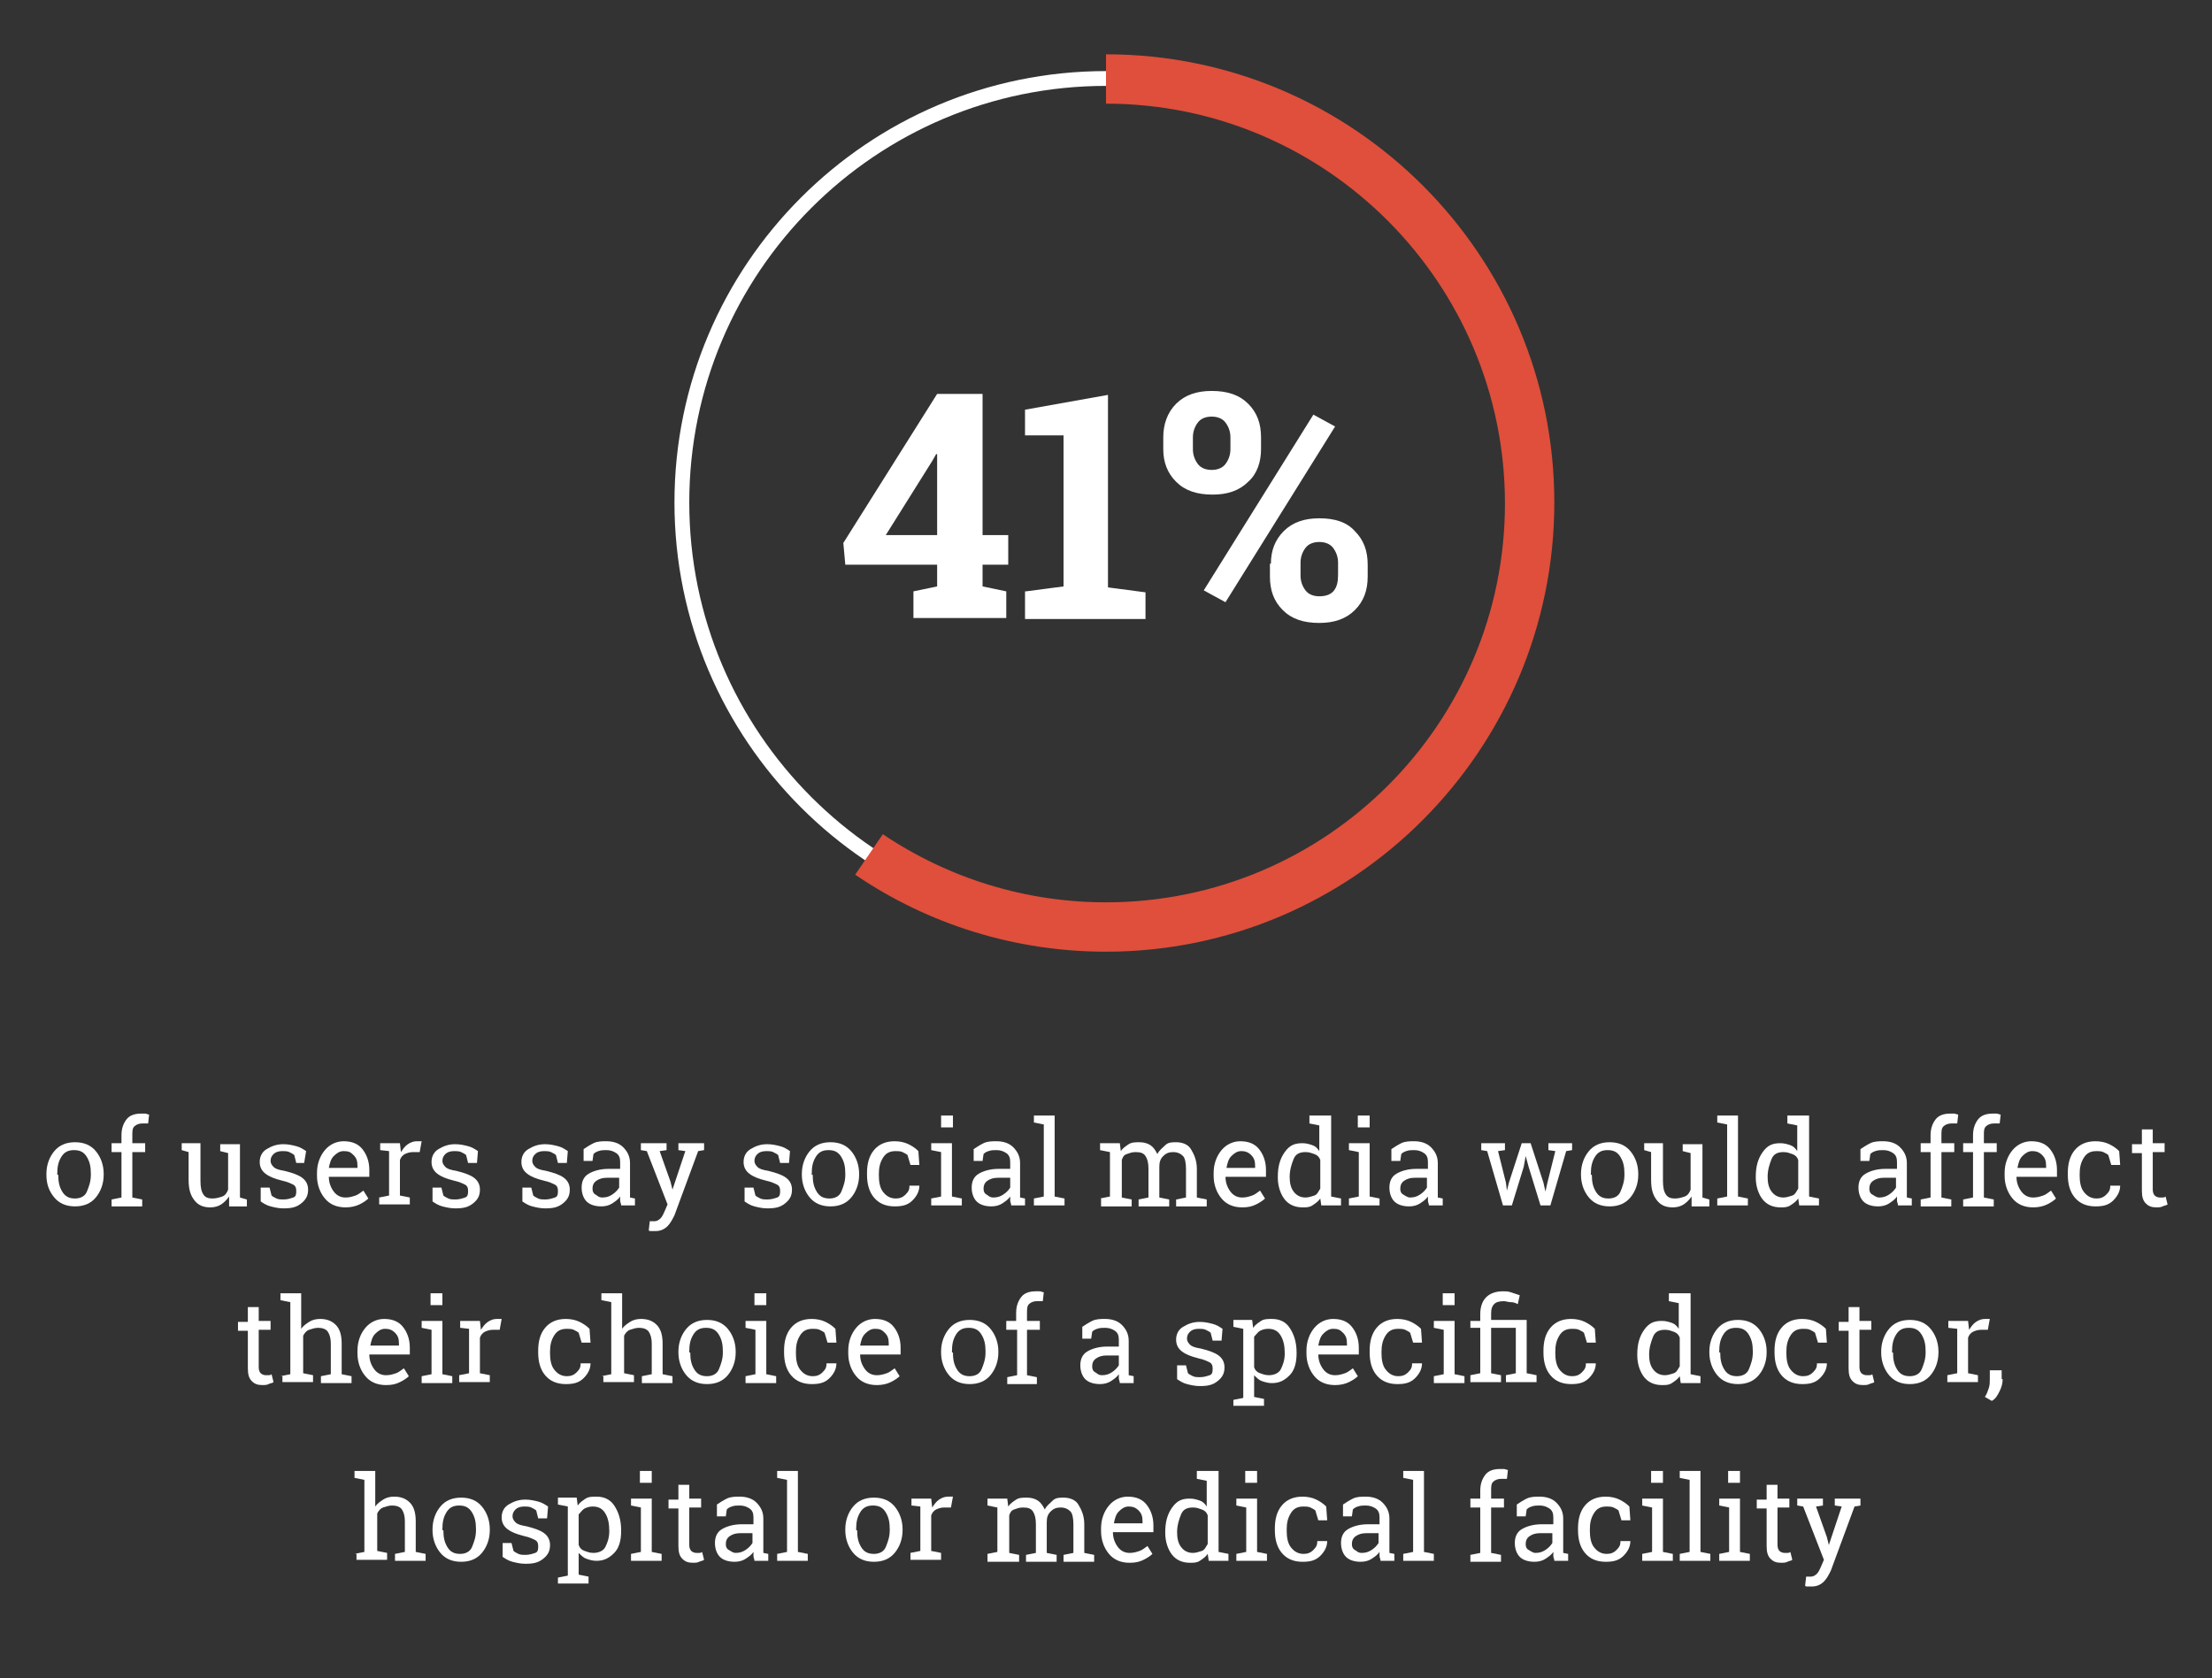 <?xml version="1.0" encoding="utf-8"?>
<!-- Generator: Adobe Illustrator 22.1.0, SVG Export Plug-In . SVG Version: 6.00 Build 0)  -->
<svg version="1.1" xmlns="http://www.w3.org/2000/svg" xmlns:xlink="http://www.w3.org/1999/xlink" x="0px" y="0px"
	 viewBox="0 0 224 170" style="enable-background:new 0 0 224 170;" xml:space="preserve">
<rect x="0" y="0" width="224" height="170" fill="#333333" stroke="none"/>
<style type="text/css">
	.st0{fill:none;stroke:#7163AB;stroke-width:5;stroke-miterlimit:10;}
	.st1{fill:#FFFFFF;}
	.st2{fill:#74C6DB;}
	.st3{fill:#DF4F3B;}
	.st4{fill:#7163AB;}
	.st5{fill:none;stroke:#FFFFFF;stroke-width:1.5;stroke-miterlimit:10;}
	.st6{fill:none;stroke:#74C6DB;stroke-width:5;stroke-miterlimit:10;}
	.st7{fill:none;stroke:#DF4F3B;stroke-width:5;stroke-miterlimit:10;}
</style>
<g id="Layer_1">
	<g>
		<g>
			<g>
				<path class="st1" d="M112,94.6c-24.1,0-43.7-19.6-43.7-43.7S87.9,7.2,112,7.2s43.7,19.6,43.7,43.7S136.1,94.6,112,94.6z
					 M112,8.7c-23.3,0-42.2,18.9-42.2,42.2S88.7,93.1,112,93.1s42.2-18.9,42.2-42.2S135.3,8.7,112,8.7z"/>
			</g>
			<g>
				<g>
					<path class="st1" d="M99.5,54.2h2.6v3h-2.6v2.2l2.4,0.5v2.7h-9.4v-2.7l2.4-0.5v-2.2h-9.3L85.4,55l9.5-15.1h4.6V54.2z
						 M89.7,54.2h5.2V46l-0.1,0l-0.4,0.7L89.7,54.2z"/>
					<path class="st1" d="M103.9,59.9l3.8-0.5V44.1h-3.9v-2.6l8.4-1.5v19.5l3.8,0.5v2.7h-12.2V59.9z"/>
					<path class="st1" d="M117.8,44.3c0-1.3,0.4-2.5,1.3-3.4c0.9-0.9,2.1-1.3,3.6-1.3c1.6,0,2.8,0.4,3.7,1.3c0.9,0.9,1.3,2,1.3,3.4
						v1.2c0,1.3-0.4,2.5-1.3,3.3c-0.9,0.9-2.1,1.3-3.6,1.3c-1.6,0-2.8-0.4-3.7-1.3c-0.9-0.9-1.3-2-1.3-3.3V44.3z M120.8,45.5
						c0,0.6,0.2,1.1,0.5,1.5c0.3,0.4,0.8,0.6,1.4,0.6c0.6,0,1.1-0.2,1.4-0.6c0.3-0.4,0.5-0.9,0.5-1.5v-1.2c0-0.6-0.2-1.1-0.5-1.5
						c-0.3-0.4-0.8-0.6-1.4-0.6c-0.6,0-1.1,0.2-1.4,0.6s-0.5,0.9-0.5,1.5V45.5z M124.1,61l-2.2-1.2L133,42l2.2,1.2L124.1,61z
						 M128.7,57.1c0-1.3,0.4-2.4,1.3-3.3c0.9-0.9,2.1-1.3,3.6-1.3c1.6,0,2.8,0.4,3.6,1.3c0.9,0.9,1.3,2,1.3,3.4v1.2
						c0,1.4-0.4,2.5-1.3,3.4c-0.9,0.9-2.1,1.3-3.6,1.3c-1.6,0-2.8-0.4-3.7-1.3c-0.9-0.9-1.3-2-1.3-3.4V57.1z M131.7,58.3
						c0,0.6,0.2,1.1,0.5,1.5s0.8,0.6,1.4,0.6c0.7,0,1.2-0.2,1.5-0.6c0.3-0.4,0.4-0.9,0.4-1.6v-1.2c0-0.6-0.2-1.1-0.5-1.5
						c-0.3-0.4-0.8-0.6-1.4-0.6c-0.6,0-1.1,0.2-1.4,0.6s-0.5,0.9-0.5,1.5V58.3z"/>
				</g>
				<g>
					<path class="st3" d="M112,96.4c-9.1,0-17.9-2.7-25.4-7.8l2.8-4.1c6.7,4.5,14.5,6.9,22.6,6.9c22.3,0,40.4-18.1,40.4-40.4
						S134.3,10.5,112,10.5v-5c25.1,0,45.4,20.4,45.4,45.4S137.1,96.4,112,96.4z"/>
				</g>
			</g>
		</g>
		<g>
			<path class="st1" d="M4.7,118.9c0-0.9,0.3-1.7,0.8-2.3s1.2-0.9,2.1-0.9c0.9,0,1.6,0.3,2.1,0.9s0.8,1.4,0.8,2.3v0.1
				c0,0.9-0.3,1.7-0.8,2.3s-1.2,0.9-2.1,0.9c-0.9,0-1.6-0.3-2.1-0.9S4.7,120,4.7,119V118.9z M5.9,119c0,0.7,0.1,1.2,0.4,1.7
				s0.7,0.7,1.3,0.7c0.5,0,1-0.2,1.2-0.7s0.4-1,0.4-1.7v-0.1c0-0.7-0.1-1.2-0.4-1.7s-0.7-0.7-1.3-0.7s-1,0.2-1.3,0.7s-0.4,1-0.4,1.7
				V119z"/>
			<path class="st1" d="M11.3,116.7v-0.9h1V115c0-0.7,0.2-1.2,0.5-1.6s0.8-0.6,1.5-0.6c0.1,0,0.3,0,0.4,0s0.3,0.1,0.4,0.1l-0.1,0.9
				c-0.1,0-0.2,0-0.3,0s-0.2,0-0.3,0c-0.3,0-0.6,0.1-0.8,0.3s-0.2,0.5-0.2,0.9v0.8h1.3v0.9h-1.3v4.6l1,0.2v0.7h-3.1v-0.7l1-0.2v-4.6
				H11.3z"/>
			<path class="st1" d="M23.2,121.2c-0.2,0.3-0.5,0.6-0.8,0.8s-0.7,0.3-1.1,0.3c-0.7,0-1.2-0.2-1.6-0.7s-0.6-1.1-0.6-2.1v-2.8
				l-0.7-0.2v-0.7h0.7h1.2v3.8c0,0.7,0.1,1.1,0.3,1.4s0.5,0.4,0.9,0.4c0.4,0,0.7-0.1,1-0.2s0.5-0.4,0.6-0.7v-3.7l-0.8-0.2v-0.7h0.8
				h1.2v5.4l0.7,0.2v0.7h-1.8L23.2,121.2z"/>
			<path class="st1" d="M30.8,117.8H30l-0.2-0.8c-0.1-0.1-0.3-0.2-0.5-0.3s-0.5-0.1-0.7-0.1c-0.4,0-0.7,0.1-0.9,0.3
				s-0.3,0.4-0.3,0.7c0,0.2,0.1,0.4,0.3,0.6s0.5,0.3,1.1,0.4c0.8,0.2,1.4,0.4,1.8,0.7s0.6,0.7,0.6,1.2c0,0.6-0.2,1-0.7,1.4
				s-1,0.5-1.8,0.5c-0.5,0-0.9-0.1-1.3-0.2s-0.7-0.3-1-0.5l0-1.4h0.9l0.2,0.8c0.1,0.1,0.3,0.2,0.5,0.3s0.5,0.1,0.7,0.1
				c0.4,0,0.7-0.1,1-0.2s0.3-0.4,0.3-0.7c0-0.3-0.1-0.5-0.3-0.6s-0.6-0.3-1.1-0.4c-0.8-0.2-1.3-0.4-1.7-0.7s-0.6-0.7-0.6-1.2
				c0-0.5,0.2-1,0.7-1.3s1-0.5,1.7-0.5c0.5,0,0.9,0.1,1.3,0.2s0.7,0.3,1,0.5L30.8,117.8z"/>
			<path class="st1" d="M35,122.3c-0.9,0-1.6-0.3-2.1-0.9s-0.8-1.4-0.8-2.3v-0.3c0-0.9,0.3-1.7,0.8-2.3s1.2-0.9,1.9-0.9
				c0.9,0,1.5,0.3,1.9,0.8s0.7,1.2,0.7,2.1v0.7h-4.1l0,0c0,0.6,0.2,1.1,0.5,1.5s0.7,0.6,1.2,0.6c0.4,0,0.7-0.1,1-0.2
				s0.5-0.3,0.8-0.5l0.5,0.8c-0.2,0.2-0.5,0.4-0.9,0.6S35.5,122.3,35,122.3z M34.8,116.6c-0.4,0-0.7,0.2-1,0.5s-0.4,0.7-0.5,1.2l0,0
				h2.9v-0.2c0-0.5-0.1-0.8-0.4-1.1S35.3,116.6,34.8,116.6z"/>
			<path class="st1" d="M38.5,116.5v-0.7h2l0.1,0.9c0.2-0.3,0.4-0.6,0.7-0.8s0.6-0.3,0.9-0.3c0.1,0,0.2,0,0.3,0s0.2,0,0.2,0
				l-0.2,1.1l-0.7,0c-0.3,0-0.6,0.1-0.8,0.2s-0.4,0.3-0.5,0.6v3.6l1,0.2v0.7h-3.1v-0.7l1-0.2v-4.5L38.5,116.5z"/>
			<path class="st1" d="M48.3,117.8h-0.9l-0.2-0.8c-0.1-0.1-0.3-0.2-0.5-0.3s-0.5-0.1-0.7-0.1c-0.4,0-0.7,0.1-0.9,0.3
				s-0.3,0.4-0.3,0.7c0,0.2,0.1,0.4,0.3,0.6s0.5,0.3,1.1,0.4c0.8,0.2,1.4,0.4,1.8,0.7s0.6,0.7,0.6,1.2c0,0.6-0.2,1-0.7,1.4
				s-1,0.5-1.8,0.5c-0.5,0-0.9-0.1-1.3-0.2s-0.7-0.3-1-0.5l0-1.4h0.9l0.2,0.8c0.1,0.1,0.3,0.2,0.5,0.3s0.5,0.1,0.7,0.1
				c0.4,0,0.7-0.1,1-0.2s0.3-0.4,0.3-0.7c0-0.3-0.1-0.5-0.3-0.6s-0.6-0.3-1.1-0.4c-0.8-0.2-1.3-0.4-1.7-0.7s-0.6-0.7-0.6-1.2
				c0-0.5,0.2-1,0.7-1.3s1-0.5,1.7-0.5c0.5,0,0.9,0.1,1.3,0.2s0.7,0.3,1,0.5L48.3,117.8z"/>
			<path class="st1" d="M57.4,117.8h-0.9l-0.2-0.8c-0.1-0.1-0.3-0.2-0.5-0.3s-0.5-0.1-0.7-0.1c-0.4,0-0.7,0.1-0.9,0.3
				s-0.3,0.4-0.3,0.7c0,0.2,0.1,0.4,0.3,0.6s0.5,0.3,1.1,0.4c0.8,0.2,1.4,0.4,1.8,0.7s0.6,0.7,0.6,1.2c0,0.6-0.2,1-0.7,1.4
				s-1,0.5-1.8,0.5c-0.5,0-0.9-0.1-1.3-0.2s-0.7-0.3-1-0.5l0-1.4h0.9l0.2,0.8c0.1,0.1,0.3,0.2,0.5,0.3s0.5,0.1,0.7,0.1
				c0.4,0,0.7-0.1,1-0.2s0.3-0.4,0.3-0.7c0-0.3-0.1-0.5-0.3-0.6s-0.6-0.3-1.1-0.4c-0.8-0.2-1.3-0.4-1.7-0.7s-0.6-0.7-0.6-1.2
				c0-0.5,0.2-1,0.7-1.3s1-0.5,1.7-0.5c0.5,0,0.9,0.1,1.3,0.2s0.7,0.3,1,0.5L57.4,117.8z"/>
			<path class="st1" d="M62.9,122.1c0-0.2-0.1-0.3-0.1-0.5s0-0.3,0-0.4c-0.2,0.3-0.5,0.5-0.8,0.7s-0.7,0.3-1.1,0.3
				c-0.7,0-1.2-0.2-1.5-0.5s-0.5-0.8-0.5-1.4c0-0.6,0.2-1.1,0.7-1.4s1.2-0.5,2-0.5h1.2v-0.7c0-0.4-0.1-0.7-0.4-0.9s-0.6-0.3-1-0.3
				c-0.3,0-0.5,0-0.8,0.1s-0.4,0.2-0.5,0.3l-0.1,0.7h-0.9v-1.2c0.3-0.2,0.6-0.4,1-0.6s0.9-0.2,1.3-0.2c0.7,0,1.3,0.2,1.7,0.6
				s0.7,0.9,0.7,1.6v3.1c0,0.1,0,0.2,0,0.2s0,0.2,0,0.2l0.5,0.1v0.7H62.9z M61,121.3c0.4,0,0.7-0.1,1-0.3s0.5-0.4,0.7-0.7v-1h-1.2
				c-0.5,0-0.8,0.1-1.1,0.3s-0.4,0.5-0.4,0.8c0,0.3,0.1,0.5,0.3,0.6S60.6,121.3,61,121.3z"/>
			<path class="st1" d="M71.3,116.5l-0.6,0.1l-2.4,6.5c-0.2,0.4-0.4,0.8-0.7,1.1s-0.7,0.5-1.2,0.5c-0.1,0-0.2,0-0.4,0
				s-0.3,0-0.3-0.1l0.1-0.9c0,0,0,0,0.2,0s0.3,0,0.3,0c0.2,0,0.4-0.1,0.6-0.3s0.3-0.5,0.4-0.7l0.3-0.7l-2.1-5.4l-0.6-0.1v-0.7h2.6
				v0.7l-0.7,0.1l1.1,3.1l0.2,0.8h0l1.3-3.9l-0.7-0.1v-0.7h2.6V116.5z"/>
			<path class="st1" d="M79.9,117.8H79l-0.2-0.8c-0.1-0.1-0.3-0.2-0.5-0.3s-0.5-0.1-0.7-0.1c-0.4,0-0.7,0.1-0.9,0.3
				s-0.3,0.4-0.3,0.7c0,0.2,0.1,0.4,0.3,0.6s0.5,0.3,1.1,0.4c0.8,0.2,1.4,0.4,1.8,0.7s0.6,0.7,0.6,1.2c0,0.6-0.2,1-0.7,1.4
				s-1,0.5-1.8,0.5c-0.5,0-0.9-0.1-1.3-0.2s-0.7-0.3-1-0.5l0-1.4h0.9l0.2,0.8c0.1,0.1,0.3,0.2,0.5,0.3s0.5,0.1,0.7,0.1
				c0.4,0,0.7-0.1,1-0.2s0.3-0.4,0.3-0.7c0-0.3-0.1-0.5-0.3-0.6s-0.6-0.3-1.1-0.4c-0.8-0.2-1.3-0.4-1.7-0.7s-0.6-0.7-0.6-1.2
				c0-0.5,0.2-1,0.7-1.3s1-0.5,1.7-0.5c0.5,0,0.9,0.1,1.3,0.2s0.7,0.3,1,0.5L79.9,117.8z"/>
			<path class="st1" d="M81.2,118.9c0-0.9,0.3-1.7,0.8-2.3s1.2-0.9,2.1-0.9c0.9,0,1.6,0.3,2.1,0.9s0.8,1.4,0.8,2.3v0.1
				c0,0.9-0.3,1.7-0.8,2.3s-1.2,0.9-2.1,0.9c-0.9,0-1.6-0.3-2.1-0.9s-0.8-1.4-0.8-2.3V118.9z M82.3,119c0,0.7,0.1,1.2,0.4,1.7
				s0.7,0.7,1.3,0.7c0.5,0,1-0.2,1.2-0.7s0.4-1,0.4-1.7v-0.1c0-0.7-0.1-1.2-0.4-1.7s-0.7-0.7-1.3-0.7s-1,0.2-1.3,0.7s-0.4,1-0.4,1.7
				V119z"/>
			<path class="st1" d="M90.7,121.4c0.4,0,0.7-0.1,1-0.4s0.4-0.5,0.4-0.9h1l0,0c0,0.5-0.2,1-0.7,1.5s-1.1,0.6-1.8,0.6
				c-0.9,0-1.6-0.3-2.1-0.9s-0.7-1.4-0.7-2.3v-0.2c0-0.9,0.2-1.7,0.7-2.3s1.2-0.9,2.1-0.9c0.5,0,1,0.1,1.4,0.3s0.7,0.4,1,0.7
				l0.1,1.4h-0.9l-0.3-1c-0.1-0.1-0.3-0.2-0.5-0.3s-0.5-0.1-0.7-0.1c-0.6,0-1,0.2-1.3,0.7s-0.4,1-0.4,1.6v0.2c0,0.6,0.1,1.2,0.4,1.6
				S90.1,121.4,90.7,121.4z"/>
			<path class="st1" d="M94.3,121.4l1-0.2v-4.5l-1-0.2v-0.7h2.1v5.4l1,0.2v0.7h-3.1V121.4z M96.5,114.2h-1.2V113h1.2V114.2z"/>
			<path class="st1" d="M102.4,122.1c0-0.2-0.1-0.3-0.1-0.5s0-0.3,0-0.4c-0.2,0.3-0.5,0.5-0.8,0.7s-0.7,0.3-1.1,0.3
				c-0.7,0-1.2-0.2-1.5-0.5s-0.5-0.8-0.5-1.4c0-0.6,0.2-1.1,0.7-1.4s1.2-0.5,2-0.5h1.2v-0.7c0-0.4-0.1-0.7-0.4-0.9s-0.6-0.3-1-0.3
				c-0.3,0-0.5,0-0.8,0.1s-0.4,0.2-0.5,0.3l-0.1,0.7h-0.9v-1.2c0.3-0.2,0.6-0.4,1-0.6s0.9-0.2,1.3-0.2c0.7,0,1.3,0.2,1.7,0.6
				s0.7,0.9,0.7,1.6v3.1c0,0.1,0,0.2,0,0.2s0,0.2,0,0.2l0.5,0.1v0.7H102.4z M100.6,121.3c0.4,0,0.7-0.1,1-0.3s0.5-0.4,0.7-0.7v-1
				h-1.2c-0.5,0-0.8,0.1-1.1,0.3s-0.4,0.5-0.4,0.8c0,0.3,0.1,0.5,0.3,0.6S100.2,121.3,100.6,121.3z"/>
			<path class="st1" d="M104.7,113.7V113h2.1v8.2l1,0.2v0.7h-3.1v-0.7l1-0.2v-7.3L104.7,113.7z"/>
			<path class="st1" d="M111.4,121.4l1-0.2v-4.5l-1-0.2v-0.7h2l0.1,0.8c0.2-0.3,0.5-0.5,0.8-0.7s0.7-0.2,1.1-0.2s0.8,0.1,1.1,0.3
				s0.5,0.5,0.7,0.9c0.2-0.4,0.5-0.6,0.8-0.9s0.7-0.3,1.1-0.3c0.6,0,1.2,0.2,1.5,0.7s0.6,1.1,0.6,2v2.9l1,0.2v0.7h-3.1v-0.7l1-0.2
				v-2.9c0-0.6-0.1-1.1-0.3-1.3s-0.5-0.4-1-0.4c-0.4,0-0.7,0.1-1,0.4s-0.4,0.6-0.4,1.1v3.1l1,0.2v0.7h-3.1v-0.7l1-0.2v-2.9
				c0-0.6-0.1-1-0.3-1.3s-0.5-0.4-1-0.4c-0.4,0-0.6,0.1-0.9,0.2s-0.4,0.3-0.5,0.6v3.8l1,0.2v0.7h-3.1V121.4z"/>
			<path class="st1" d="M125.8,122.3c-0.9,0-1.6-0.3-2.1-0.9s-0.8-1.4-0.8-2.3v-0.3c0-0.9,0.3-1.7,0.8-2.3s1.2-0.9,1.9-0.9
				c0.9,0,1.5,0.3,1.9,0.8s0.7,1.2,0.7,2.1v0.7h-4.1l0,0c0,0.6,0.2,1.1,0.5,1.5s0.7,0.6,1.2,0.6c0.4,0,0.7-0.1,1-0.2
				s0.5-0.3,0.8-0.5l0.5,0.8c-0.2,0.2-0.5,0.4-0.9,0.6S126.4,122.3,125.8,122.3z M125.7,116.6c-0.4,0-0.7,0.2-1,0.5
				s-0.4,0.7-0.5,1.2l0,0h2.9v-0.2c0-0.5-0.1-0.8-0.4-1.1S126.1,116.6,125.7,116.6z"/>
			<path class="st1" d="M133.7,121.4c-0.2,0.3-0.5,0.5-0.8,0.7s-0.6,0.2-1,0.2c-0.8,0-1.4-0.3-1.8-0.8s-0.7-1.3-0.7-2.2v-0.1
				c0-1,0.2-1.8,0.7-2.5s1-0.9,1.8-0.9c0.4,0,0.7,0.1,1,0.2s0.5,0.3,0.7,0.6v-2.6l-1-0.2V113h1h1.2v8.2l1,0.2v0.7h-2L133.7,121.4z
				 M130.6,119.2c0,0.6,0.1,1.1,0.4,1.5s0.7,0.6,1.2,0.6c0.3,0,0.6-0.1,0.9-0.2s0.4-0.4,0.6-0.7v-2.9c-0.1-0.3-0.3-0.5-0.6-0.6
				s-0.5-0.2-0.9-0.2c-0.6,0-1,0.2-1.2,0.7s-0.4,1.1-0.4,1.8V119.2z"/>
			<path class="st1" d="M136.6,121.4l1-0.2v-4.5l-1-0.2v-0.7h2.1v5.4l1,0.2v0.7h-3.1V121.4z M138.7,114.2h-1.2V113h1.2V114.2z"/>
			<path class="st1" d="M144.7,122.1c0-0.2-0.1-0.3-0.1-0.5s0-0.3,0-0.4c-0.2,0.3-0.5,0.5-0.8,0.7s-0.7,0.3-1.1,0.3
				c-0.7,0-1.2-0.2-1.5-0.5s-0.5-0.8-0.5-1.4c0-0.6,0.2-1.1,0.7-1.4s1.2-0.5,2-0.5h1.2v-0.7c0-0.4-0.1-0.7-0.4-0.9s-0.6-0.3-1-0.3
				c-0.3,0-0.5,0-0.8,0.1s-0.4,0.2-0.5,0.3l-0.1,0.7h-0.9v-1.2c0.3-0.2,0.6-0.4,1-0.6s0.9-0.2,1.3-0.2c0.7,0,1.3,0.2,1.7,0.6
				s0.7,0.9,0.7,1.6v3.1c0,0.1,0,0.2,0,0.2s0,0.2,0,0.2l0.5,0.1v0.7H144.7z M142.8,121.3c0.4,0,0.7-0.1,1-0.3s0.5-0.4,0.7-0.7v-1
				h-1.2c-0.5,0-0.8,0.1-1.1,0.3s-0.4,0.5-0.4,0.8c0,0.3,0.1,0.5,0.3,0.6S142.5,121.3,142.8,121.3z"/>
			<path class="st1" d="M152.4,116.5l-0.7,0.1l0.8,3.2l0.1,0.8h0l0.2-0.8l1.3-4h0.9l1.3,4l0.2,0.9h0l0.2-0.9l0.8-3.2l-0.7-0.1v-0.7
				h2.4v0.7l-0.6,0.1l-1.6,5.5H156l-1.2-3.9l-0.3-1.1l0,0l-0.2,1.1l-1.2,3.9h-0.9l-1.6-5.5l-0.6-0.1v-0.7h2.4V116.5z"/>
			<path class="st1" d="M160.1,118.9c0-0.9,0.3-1.7,0.8-2.3s1.2-0.9,2.1-0.9c0.9,0,1.6,0.3,2.1,0.9s0.8,1.4,0.8,2.3v0.1
				c0,0.9-0.3,1.7-0.8,2.3s-1.2,0.9-2.1,0.9c-0.9,0-1.6-0.3-2.1-0.9s-0.8-1.4-0.8-2.3V118.9z M161.2,119c0,0.7,0.1,1.2,0.4,1.7
				s0.7,0.7,1.3,0.7c0.5,0,1-0.2,1.2-0.7s0.4-1,0.4-1.7v-0.1c0-0.7-0.1-1.2-0.4-1.7s-0.7-0.7-1.3-0.7s-1,0.2-1.3,0.7s-0.4,1-0.4,1.7
				V119z"/>
			<path class="st1" d="M171.3,121.2c-0.2,0.3-0.5,0.6-0.8,0.8s-0.7,0.3-1.1,0.3c-0.7,0-1.2-0.2-1.6-0.7s-0.6-1.1-0.6-2.1v-2.8
				l-0.7-0.2v-0.7h0.7h1.2v3.8c0,0.7,0.1,1.1,0.3,1.4s0.5,0.4,0.9,0.4c0.4,0,0.7-0.1,1-0.2s0.5-0.4,0.6-0.7v-3.7l-0.8-0.2v-0.7h0.8
				h1.2v5.4l0.7,0.2v0.7h-1.8L171.3,121.2z"/>
			<path class="st1" d="M173.9,113.7V113h2.1v8.2l1,0.2v0.7h-3.1v-0.7l1-0.2v-7.3L173.9,113.7z"/>
			<path class="st1" d="M182.1,121.4c-0.2,0.3-0.5,0.5-0.8,0.7s-0.6,0.2-1,0.2c-0.8,0-1.4-0.3-1.8-0.8s-0.7-1.3-0.7-2.2v-0.1
				c0-1,0.2-1.8,0.7-2.5s1-0.9,1.8-0.9c0.4,0,0.7,0.1,1,0.2s0.5,0.3,0.7,0.6v-2.6l-1-0.2V113h1h1.2v8.2l1,0.2v0.7h-2L182.1,121.4z
				 M179,119.2c0,0.6,0.1,1.1,0.4,1.5s0.7,0.6,1.2,0.6c0.3,0,0.6-0.1,0.9-0.2s0.4-0.4,0.6-0.7v-2.9c-0.1-0.3-0.3-0.5-0.6-0.6
				s-0.5-0.2-0.9-0.2c-0.6,0-1,0.2-1.2,0.7s-0.4,1.1-0.4,1.8V119.2z"/>
			<path class="st1" d="M192.2,122.1c0-0.2-0.1-0.3-0.1-0.5s0-0.3,0-0.4c-0.2,0.3-0.5,0.5-0.8,0.7s-0.7,0.3-1.1,0.3
				c-0.7,0-1.2-0.2-1.5-0.5s-0.5-0.8-0.5-1.4c0-0.6,0.2-1.1,0.7-1.4s1.2-0.5,2-0.5h1.2v-0.7c0-0.4-0.1-0.7-0.4-0.9s-0.6-0.3-1-0.3
				c-0.3,0-0.5,0-0.8,0.1s-0.4,0.2-0.5,0.3l-0.1,0.7h-0.9v-1.2c0.3-0.2,0.6-0.4,1-0.6s0.9-0.2,1.3-0.2c0.7,0,1.3,0.2,1.7,0.6
				s0.7,0.9,0.7,1.6v3.1c0,0.1,0,0.2,0,0.2s0,0.2,0,0.2l0.5,0.1v0.7H192.2z M190.3,121.3c0.4,0,0.7-0.1,1-0.3s0.5-0.4,0.7-0.7v-1
				h-1.2c-0.5,0-0.8,0.1-1.1,0.3s-0.4,0.5-0.4,0.8c0,0.3,0.1,0.5,0.3,0.6S190,121.3,190.3,121.3z"/>
			<path class="st1" d="M194.5,116.7v-0.9h1V115c0-0.7,0.2-1.2,0.5-1.6s0.8-0.6,1.5-0.6c0.1,0,0.3,0,0.4,0s0.3,0.1,0.4,0.1l-0.1,0.9
				c-0.1,0-0.2,0-0.3,0s-0.2,0-0.3,0c-0.3,0-0.6,0.1-0.8,0.3s-0.2,0.5-0.2,0.9v0.8h1.3v0.9h-1.3v4.6l1,0.2v0.7h-3.1v-0.7l1-0.2v-4.6
				H194.5z"/>
			<path class="st1" d="M198.8,116.7v-0.9h1V115c0-0.7,0.2-1.2,0.5-1.6s0.8-0.6,1.5-0.6c0.1,0,0.3,0,0.4,0s0.3,0.1,0.4,0.1l-0.1,0.9
				c-0.1,0-0.2,0-0.3,0s-0.2,0-0.3,0c-0.3,0-0.6,0.1-0.8,0.3s-0.2,0.5-0.2,0.9v0.8h1.3v0.9h-1.3v4.6l1,0.2v0.7h-3.1v-0.7l1-0.2v-4.6
				H198.8z"/>
			<path class="st1" d="M205.9,122.3c-0.9,0-1.6-0.3-2.1-0.9s-0.8-1.4-0.8-2.3v-0.3c0-0.9,0.3-1.7,0.8-2.3s1.2-0.9,1.9-0.9
				c0.9,0,1.5,0.3,1.9,0.8s0.7,1.2,0.7,2.1v0.7h-4.1l0,0c0,0.6,0.2,1.1,0.5,1.5s0.7,0.6,1.2,0.6c0.4,0,0.7-0.1,1-0.2
				s0.5-0.3,0.8-0.5l0.5,0.8c-0.2,0.2-0.5,0.4-0.9,0.6S206.4,122.3,205.9,122.3z M205.8,116.6c-0.4,0-0.7,0.2-1,0.5
				s-0.4,0.7-0.5,1.2l0,0h2.9v-0.2c0-0.5-0.1-0.8-0.4-1.1S206.2,116.6,205.8,116.6z"/>
			<path class="st1" d="M212.3,121.4c0.4,0,0.7-0.1,1-0.4s0.4-0.5,0.4-0.9h1l0,0c0,0.5-0.2,1-0.7,1.5s-1.1,0.6-1.8,0.6
				c-0.9,0-1.6-0.3-2.1-0.9s-0.7-1.4-0.7-2.3v-0.2c0-0.9,0.2-1.7,0.7-2.3s1.2-0.9,2.1-0.9c0.5,0,1,0.1,1.4,0.3s0.7,0.4,1,0.7
				l0.1,1.4h-0.9l-0.3-1c-0.1-0.1-0.3-0.2-0.5-0.3s-0.5-0.1-0.7-0.1c-0.6,0-1,0.2-1.3,0.7s-0.4,1-0.4,1.6v0.2c0,0.6,0.1,1.2,0.4,1.6
				S211.7,121.4,212.3,121.4z"/>
			<path class="st1" d="M218,114.3v1.5h1.2v0.9H218v3.8c0,0.3,0.1,0.5,0.2,0.6s0.3,0.2,0.5,0.2c0.1,0,0.2,0,0.3,0s0.2,0,0.3-0.1
				l0.2,0.8c-0.1,0.1-0.3,0.1-0.5,0.2s-0.4,0.1-0.6,0.1c-0.5,0-0.8-0.1-1.1-0.4s-0.4-0.7-0.4-1.3v-3.8h-1v-0.9h1v-1.5H218z"/>
			<path class="st1" d="M26.2,132.3v1.5h1.2v0.9h-1.2v3.8c0,0.3,0.1,0.5,0.2,0.6s0.3,0.2,0.5,0.2c0.1,0,0.2,0,0.3,0s0.2,0,0.3-0.1
				l0.2,0.8c-0.1,0.1-0.3,0.1-0.5,0.2s-0.4,0.1-0.6,0.1c-0.5,0-0.8-0.1-1.1-0.4s-0.4-0.7-0.4-1.3v-3.8h-1v-0.9h1v-1.5H26.2z"/>
			<path class="st1" d="M28.4,139.4l1-0.2v-7.3l-1-0.2V131h2.1v3.6c0.2-0.3,0.5-0.5,0.8-0.7s0.7-0.3,1.1-0.3c0.7,0,1.2,0.2,1.6,0.6
				s0.6,1,0.6,1.9v3.1l1,0.2v0.7h-3.1v-0.7l1-0.2v-3.1c0-0.5-0.1-0.9-0.3-1.2s-0.6-0.4-1-0.4c-0.3,0-0.6,0.1-0.9,0.2
				s-0.5,0.4-0.6,0.6v3.8l1,0.2v0.7h-3.1V139.4z"/>
			<path class="st1" d="M39.1,140.3c-0.9,0-1.6-0.3-2.1-0.9s-0.8-1.4-0.8-2.3v-0.3c0-0.9,0.3-1.7,0.8-2.3s1.2-0.9,1.9-0.9
				c0.9,0,1.5,0.3,1.9,0.8s0.7,1.2,0.7,2.1v0.7h-4.1l0,0c0,0.6,0.2,1.1,0.5,1.5s0.7,0.6,1.2,0.6c0.4,0,0.7-0.1,1-0.2
				s0.5-0.3,0.8-0.5l0.5,0.8c-0.2,0.2-0.5,0.4-0.9,0.6S39.7,140.3,39.1,140.3z M39,134.6c-0.4,0-0.7,0.2-1,0.5s-0.4,0.7-0.5,1.2l0,0
				h2.9v-0.2c0-0.5-0.1-0.8-0.4-1.1S39.4,134.6,39,134.6z"/>
			<path class="st1" d="M42.7,139.4l1-0.2v-4.5l-1-0.2v-0.7h2.1v5.4l1,0.2v0.7h-3.1V139.4z M44.8,132.2h-1.2V131h1.2V132.2z"/>
			<path class="st1" d="M46.6,134.5v-0.7h2l0.1,0.9c0.2-0.3,0.4-0.6,0.7-0.8s0.6-0.3,0.9-0.3c0.1,0,0.2,0,0.3,0s0.2,0,0.2,0
				l-0.2,1.1l-0.7,0c-0.3,0-0.6,0.1-0.8,0.2s-0.4,0.3-0.5,0.6v3.6l1,0.2v0.7h-3.1v-0.7l1-0.2v-4.5L46.6,134.5z"/>
			<path class="st1" d="M57.4,139.4c0.4,0,0.7-0.1,1-0.4s0.4-0.5,0.4-0.9h1l0,0c0,0.5-0.2,1-0.7,1.5s-1.1,0.6-1.8,0.6
				c-0.9,0-1.6-0.3-2.1-0.9s-0.7-1.4-0.7-2.3v-0.2c0-0.9,0.2-1.7,0.7-2.3s1.2-0.9,2.1-0.9c0.5,0,1,0.1,1.4,0.3s0.7,0.4,1,0.7
				l0.1,1.4h-0.9l-0.3-1c-0.1-0.1-0.3-0.2-0.5-0.3s-0.5-0.1-0.7-0.1c-0.6,0-1,0.2-1.3,0.7s-0.4,1-0.4,1.6v0.2c0,0.6,0.1,1.2,0.4,1.6
				S56.8,139.4,57.4,139.4z"/>
			<path class="st1" d="M60.9,139.4l1-0.2v-7.3l-1-0.2V131H63v3.6c0.2-0.3,0.5-0.5,0.8-0.7s0.7-0.3,1.1-0.3c0.7,0,1.2,0.2,1.6,0.6
				s0.6,1,0.6,1.9v3.1l1,0.2v0.7h-3.1v-0.7l1-0.2v-3.1c0-0.5-0.1-0.9-0.3-1.2s-0.6-0.4-1-0.4c-0.3,0-0.6,0.1-0.9,0.2
				s-0.5,0.4-0.6,0.6v3.8l1,0.2v0.7h-3.1V139.4z"/>
			<path class="st1" d="M68.7,136.9c0-0.9,0.3-1.7,0.8-2.3s1.2-0.9,2.1-0.9c0.9,0,1.6,0.3,2.1,0.9s0.8,1.4,0.8,2.3v0.1
				c0,0.9-0.3,1.7-0.8,2.3s-1.2,0.9-2.1,0.9c-0.9,0-1.6-0.3-2.1-0.9s-0.8-1.4-0.8-2.3V136.9z M69.9,137c0,0.7,0.1,1.2,0.4,1.7
				s0.7,0.7,1.3,0.7c0.5,0,1-0.2,1.2-0.7s0.4-1,0.4-1.7v-0.1c0-0.7-0.1-1.2-0.4-1.7s-0.7-0.7-1.3-0.7s-1,0.2-1.3,0.7s-0.4,1-0.4,1.7
				V137z"/>
			<path class="st1" d="M75.5,139.4l1-0.2v-4.5l-1-0.2v-0.7h2.1v5.4l1,0.2v0.7h-3.1V139.4z M77.6,132.2h-1.2V131h1.2V132.2z"/>
			<path class="st1" d="M82.3,139.4c0.4,0,0.7-0.1,1-0.4s0.4-0.5,0.4-0.9h1l0,0c0,0.5-0.2,1-0.7,1.5s-1.1,0.6-1.8,0.6
				c-0.9,0-1.6-0.3-2.1-0.9s-0.7-1.4-0.7-2.3v-0.2c0-0.9,0.2-1.7,0.7-2.3s1.2-0.9,2.1-0.9c0.5,0,1,0.1,1.4,0.3s0.7,0.4,1,0.7
				l0.1,1.4h-0.9l-0.3-1c-0.1-0.1-0.3-0.2-0.5-0.3s-0.5-0.1-0.7-0.1c-0.6,0-1,0.2-1.3,0.7s-0.4,1-0.4,1.6v0.2c0,0.6,0.1,1.2,0.4,1.6
				S81.7,139.4,82.3,139.4z"/>
			<path class="st1" d="M88.8,140.3c-0.9,0-1.6-0.3-2.1-0.9s-0.8-1.4-0.8-2.3v-0.3c0-0.9,0.3-1.7,0.8-2.3s1.2-0.9,1.9-0.9
				c0.9,0,1.5,0.3,1.9,0.8s0.7,1.2,0.7,2.1v0.7h-4.1l0,0c0,0.6,0.2,1.1,0.5,1.5s0.7,0.6,1.2,0.6c0.4,0,0.7-0.1,1-0.2
				s0.5-0.3,0.8-0.5l0.5,0.8c-0.2,0.2-0.5,0.4-0.9,0.6S89.3,140.3,88.8,140.3z M88.6,134.6c-0.4,0-0.7,0.2-1,0.5s-0.4,0.7-0.5,1.2
				l0,0H90v-0.2c0-0.5-0.1-0.8-0.4-1.1S89.1,134.6,88.6,134.6z"/>
			<path class="st1" d="M95.3,136.9c0-0.9,0.3-1.7,0.8-2.3s1.2-0.9,2.1-0.9c0.9,0,1.6,0.3,2.1,0.9s0.8,1.4,0.8,2.3v0.1
				c0,0.9-0.3,1.7-0.8,2.3s-1.2,0.9-2.1,0.9c-0.9,0-1.6-0.3-2.1-0.9s-0.8-1.4-0.8-2.3V136.9z M96.5,137c0,0.7,0.1,1.2,0.4,1.7
				s0.7,0.7,1.3,0.7c0.5,0,1-0.2,1.2-0.7s0.4-1,0.4-1.7v-0.1c0-0.7-0.1-1.2-0.4-1.7s-0.7-0.7-1.3-0.7s-1,0.2-1.3,0.7s-0.4,1-0.4,1.7
				V137z"/>
			<path class="st1" d="M101.9,134.7v-0.9h1V133c0-0.7,0.2-1.2,0.5-1.6s0.8-0.6,1.5-0.6c0.1,0,0.3,0,0.4,0s0.3,0.1,0.4,0.1l-0.1,0.9
				c-0.1,0-0.2,0-0.3,0s-0.2,0-0.3,0c-0.3,0-0.6,0.1-0.8,0.3s-0.2,0.5-0.2,0.9v0.8h1.3v0.9h-1.3v4.6l1,0.2v0.7H102v-0.7l1-0.2v-4.6
				H101.9z"/>
			<path class="st1" d="M113.4,140.1c0-0.2-0.1-0.3-0.1-0.5s0-0.3,0-0.4c-0.2,0.3-0.5,0.5-0.8,0.7s-0.7,0.3-1.1,0.3
				c-0.7,0-1.2-0.2-1.5-0.5s-0.5-0.8-0.5-1.4c0-0.6,0.2-1.1,0.7-1.4s1.2-0.5,2-0.5h1.2v-0.7c0-0.4-0.1-0.7-0.4-0.9s-0.6-0.3-1-0.3
				c-0.3,0-0.5,0-0.8,0.1s-0.4,0.2-0.5,0.3l-0.1,0.7h-0.9v-1.2c0.3-0.2,0.6-0.4,1-0.6s0.9-0.2,1.3-0.2c0.7,0,1.3,0.2,1.7,0.6
				s0.7,0.9,0.7,1.6v3.1c0,0.1,0,0.2,0,0.2s0,0.2,0,0.2l0.5,0.1v0.7H113.4z M111.6,139.3c0.4,0,0.7-0.1,1-0.3s0.5-0.4,0.7-0.7v-1
				h-1.2c-0.5,0-0.8,0.1-1.1,0.3s-0.4,0.5-0.4,0.8c0,0.3,0.1,0.5,0.3,0.6S111.2,139.3,111.6,139.3z"/>
			<path class="st1" d="M123.7,135.8h-0.9l-0.2-0.8c-0.1-0.1-0.3-0.2-0.5-0.3s-0.5-0.1-0.7-0.1c-0.4,0-0.7,0.1-0.9,0.3
				s-0.3,0.4-0.3,0.7c0,0.2,0.1,0.4,0.3,0.6s0.5,0.3,1.1,0.4c0.8,0.2,1.4,0.4,1.8,0.7s0.6,0.7,0.6,1.2c0,0.6-0.2,1-0.7,1.4
				s-1,0.5-1.8,0.5c-0.5,0-0.9-0.1-1.3-0.2s-0.7-0.3-1-0.5l0-1.4h0.9l0.2,0.8c0.1,0.1,0.3,0.2,0.5,0.3s0.5,0.1,0.7,0.1
				c0.4,0,0.7-0.1,1-0.2s0.3-0.4,0.3-0.7c0-0.3-0.1-0.5-0.3-0.6s-0.6-0.3-1.1-0.4c-0.8-0.2-1.3-0.4-1.7-0.7s-0.6-0.7-0.6-1.2
				c0-0.5,0.2-1,0.7-1.3s1-0.5,1.7-0.5c0.5,0,0.9,0.1,1.3,0.2s0.7,0.3,1,0.5L123.7,135.8z"/>
			<path class="st1" d="M124.9,141.8l1-0.2v-7l-1-0.2v-0.7h1.9l0.1,0.8c0.2-0.3,0.5-0.5,0.8-0.7s0.7-0.2,1.1-0.2
				c0.8,0,1.4,0.3,1.8,0.9s0.7,1.4,0.7,2.5v0.1c0,0.9-0.2,1.7-0.7,2.2s-1,0.8-1.8,0.8c-0.4,0-0.7-0.1-1-0.2s-0.5-0.3-0.8-0.6v2.2
				l1,0.2v0.7h-3.1V141.8z M130.1,137.1c0-0.7-0.1-1.3-0.4-1.8s-0.7-0.7-1.3-0.7c-0.3,0-0.6,0.1-0.8,0.2s-0.4,0.4-0.6,0.6v3.1
				c0.1,0.3,0.3,0.5,0.6,0.6s0.5,0.2,0.9,0.2c0.5,0,1-0.2,1.2-0.6s0.4-0.9,0.4-1.6V137.1z"/>
			<path class="st1" d="M135.2,140.3c-0.9,0-1.6-0.3-2.1-0.9s-0.8-1.4-0.8-2.3v-0.3c0-0.9,0.3-1.7,0.8-2.3s1.2-0.9,1.9-0.9
				c0.9,0,1.5,0.3,1.9,0.8s0.7,1.2,0.7,2.1v0.7h-4.1l0,0c0,0.6,0.2,1.1,0.5,1.5s0.7,0.6,1.2,0.6c0.4,0,0.7-0.1,1-0.2
				s0.5-0.3,0.8-0.5l0.5,0.8c-0.2,0.2-0.5,0.4-0.9,0.6S135.7,140.3,135.2,140.3z M135,134.6c-0.4,0-0.7,0.2-1,0.5s-0.4,0.7-0.5,1.2
				l0,0h2.9v-0.2c0-0.5-0.1-0.8-0.4-1.1S135.5,134.6,135,134.6z"/>
			<path class="st1" d="M141.6,139.4c0.4,0,0.7-0.1,1-0.4s0.4-0.5,0.4-0.9h1l0,0c0,0.5-0.2,1-0.7,1.5s-1.1,0.6-1.8,0.6
				c-0.9,0-1.6-0.3-2.1-0.9s-0.7-1.4-0.7-2.3v-0.2c0-0.9,0.2-1.7,0.7-2.3s1.2-0.9,2.1-0.9c0.5,0,1,0.1,1.4,0.3s0.7,0.4,1,0.7
				l0.1,1.4h-0.9l-0.3-1c-0.1-0.1-0.3-0.2-0.5-0.3s-0.5-0.1-0.7-0.1c-0.6,0-1,0.2-1.3,0.7s-0.4,1-0.4,1.6v0.2c0,0.6,0.1,1.2,0.4,1.6
				S141,139.4,141.6,139.4z"/>
			<path class="st1" d="M145.2,139.4l1-0.2v-4.5l-1-0.2v-0.7h2.1v5.4l1,0.2v0.7h-3.1V139.4z M147.3,132.2h-1.2V131h1.2V132.2z"/>
			<path class="st1" d="M148.9,134.7v-0.9h1v-0.7c0-0.7,0.2-1.3,0.6-1.7s1-0.6,1.7-0.6c0.3,0,0.5,0,0.8,0.1s0.6,0.2,0.9,0.3
				l-0.2,0.9c-0.2-0.1-0.4-0.2-0.7-0.2s-0.5-0.1-0.7-0.1c-0.5,0-0.8,0.1-1,0.3s-0.3,0.5-0.3,0.9v0.7h3.6v5.4l1,0.2v0.7h-3.1v-0.7
				l1-0.2v-4.6H151v4.6l1,0.2v0.7h-3.1v-0.7l1-0.2v-4.6H148.9z"/>
			<path class="st1" d="M159.2,139.4c0.4,0,0.7-0.1,1-0.4s0.4-0.5,0.4-0.9h1l0,0c0,0.5-0.2,1-0.7,1.5s-1.1,0.6-1.8,0.6
				c-0.9,0-1.6-0.3-2.1-0.9s-0.7-1.4-0.7-2.3v-0.2c0-0.9,0.2-1.7,0.7-2.3s1.2-0.9,2.1-0.9c0.5,0,1,0.1,1.4,0.3s0.7,0.4,1,0.7
				l0.1,1.4h-0.9l-0.3-1c-0.1-0.1-0.3-0.2-0.5-0.3s-0.5-0.1-0.7-0.1c-0.6,0-1,0.2-1.3,0.7s-0.4,1-0.4,1.6v0.2c0,0.6,0.1,1.2,0.4,1.6
				S158.6,139.4,159.2,139.4z"/>
			<path class="st1" d="M170.1,139.4c-0.2,0.3-0.5,0.5-0.8,0.7s-0.6,0.2-1,0.2c-0.8,0-1.4-0.3-1.8-0.8s-0.7-1.3-0.7-2.2v-0.1
				c0-1,0.2-1.8,0.7-2.5s1-0.9,1.8-0.9c0.4,0,0.7,0.1,1,0.2s0.5,0.3,0.7,0.6v-2.6l-1-0.2V131h1h1.2v8.2l1,0.2v0.7h-2L170.1,139.4z
				 M167,137.2c0,0.6,0.1,1.1,0.4,1.5s0.7,0.6,1.2,0.6c0.3,0,0.6-0.1,0.9-0.2s0.4-0.4,0.6-0.7v-2.9c-0.1-0.3-0.3-0.5-0.6-0.6
				s-0.5-0.2-0.9-0.2c-0.6,0-1,0.2-1.2,0.7s-0.4,1.1-0.4,1.8V137.2z"/>
			<path class="st1" d="M173.1,136.9c0-0.9,0.3-1.7,0.8-2.3s1.2-0.9,2.1-0.9c0.9,0,1.6,0.3,2.1,0.9s0.8,1.4,0.8,2.3v0.1
				c0,0.9-0.3,1.7-0.8,2.3s-1.2,0.9-2.1,0.9c-0.9,0-1.6-0.3-2.1-0.9s-0.8-1.4-0.8-2.3V136.9z M174.2,137c0,0.7,0.1,1.2,0.4,1.7
				s0.7,0.7,1.3,0.7c0.5,0,1-0.2,1.2-0.7s0.4-1,0.4-1.7v-0.1c0-0.7-0.1-1.2-0.4-1.7s-0.7-0.7-1.3-0.7s-1,0.2-1.3,0.7s-0.4,1-0.4,1.7
				V137z"/>
			<path class="st1" d="M182.6,139.4c0.4,0,0.7-0.1,1-0.4s0.4-0.5,0.4-0.9h1l0,0c0,0.5-0.2,1-0.7,1.5s-1.1,0.6-1.8,0.6
				c-0.9,0-1.6-0.3-2.1-0.9s-0.7-1.4-0.7-2.3v-0.2c0-0.9,0.2-1.7,0.7-2.3s1.2-0.9,2.1-0.9c0.5,0,1,0.1,1.4,0.3s0.7,0.4,1,0.7
				l0.1,1.4h-0.9l-0.3-1c-0.1-0.1-0.3-0.2-0.5-0.3s-0.5-0.1-0.7-0.1c-0.6,0-1,0.2-1.3,0.7s-0.4,1-0.4,1.6v0.2c0,0.6,0.1,1.2,0.4,1.6
				S182,139.4,182.6,139.4z"/>
			<path class="st1" d="M188.3,132.3v1.5h1.2v0.9h-1.2v3.8c0,0.3,0.1,0.5,0.2,0.6s0.3,0.2,0.5,0.2c0.1,0,0.2,0,0.3,0s0.2,0,0.3-0.1
				l0.2,0.8c-0.1,0.1-0.3,0.1-0.5,0.2s-0.4,0.1-0.6,0.1c-0.5,0-0.8-0.1-1.1-0.4s-0.4-0.7-0.4-1.3v-3.8h-1v-0.9h1v-1.5H188.3z"/>
			<path class="st1" d="M190.5,136.9c0-0.9,0.3-1.7,0.8-2.3s1.2-0.9,2.1-0.9c0.9,0,1.6,0.3,2.1,0.9s0.8,1.4,0.8,2.3v0.1
				c0,0.9-0.3,1.7-0.8,2.3s-1.2,0.9-2.1,0.9c-0.9,0-1.6-0.3-2.1-0.9s-0.8-1.4-0.8-2.3V136.9z M191.7,137c0,0.7,0.1,1.2,0.4,1.7
				s0.7,0.7,1.3,0.7c0.5,0,1-0.2,1.2-0.7s0.4-1,0.4-1.7v-0.1c0-0.7-0.1-1.2-0.4-1.7s-0.7-0.7-1.3-0.7s-1,0.2-1.3,0.7s-0.4,1-0.4,1.7
				V137z"/>
			<path class="st1" d="M197.3,134.5v-0.7h2l0.1,0.9c0.2-0.3,0.4-0.6,0.7-0.8s0.6-0.3,0.9-0.3c0.1,0,0.2,0,0.3,0s0.2,0,0.2,0
				l-0.2,1.1l-0.7,0c-0.3,0-0.6,0.1-0.8,0.2s-0.4,0.3-0.5,0.6v3.6l1,0.2v0.7h-3.1v-0.7l1-0.2v-4.5L197.3,134.5z"/>
			<path class="st1" d="M202.8,139.7c0,0.4-0.1,0.8-0.3,1.2s-0.4,0.8-0.8,1l-0.7-0.4c0.2-0.3,0.3-0.6,0.4-0.9s0.1-0.6,0.1-0.9v-0.9
				h1.2V139.7z"/>
			<path class="st1" d="M35.9,157.4l1-0.2v-7.3l-1-0.2V149H38v3.6c0.2-0.3,0.5-0.5,0.8-0.7s0.7-0.3,1.1-0.3c0.7,0,1.2,0.2,1.6,0.6
				s0.6,1,0.6,1.9v3.1l1,0.2v0.7h-3.1v-0.7l1-0.2v-3.1c0-0.5-0.1-0.9-0.3-1.2s-0.6-0.4-1-0.4c-0.3,0-0.6,0.1-0.9,0.2
				s-0.5,0.4-0.6,0.6v3.8l1,0.2v0.7h-3.1V157.4z"/>
			<path class="st1" d="M43.8,154.9c0-0.9,0.3-1.7,0.8-2.3s1.2-0.9,2.1-0.9c0.9,0,1.6,0.3,2.1,0.9s0.8,1.4,0.8,2.3v0.1
				c0,0.9-0.3,1.7-0.8,2.3s-1.2,0.9-2.1,0.9c-0.9,0-1.6-0.3-2.1-0.9s-0.8-1.4-0.8-2.3V154.9z M44.9,155c0,0.7,0.1,1.2,0.4,1.7
				s0.7,0.7,1.3,0.7c0.5,0,1-0.2,1.2-0.7s0.4-1,0.4-1.7v-0.1c0-0.7-0.1-1.2-0.4-1.7s-0.7-0.7-1.3-0.7s-1,0.2-1.3,0.7s-0.4,1-0.4,1.7
				V155z"/>
			<path class="st1" d="M55.4,153.8h-0.9l-0.2-0.8c-0.1-0.1-0.3-0.2-0.5-0.3s-0.5-0.1-0.7-0.1c-0.4,0-0.7,0.1-0.9,0.3
				s-0.3,0.4-0.3,0.7c0,0.2,0.1,0.4,0.3,0.6s0.5,0.3,1.1,0.4c0.8,0.2,1.4,0.4,1.8,0.7s0.6,0.7,0.6,1.2c0,0.6-0.2,1-0.7,1.4
				s-1,0.5-1.8,0.5c-0.5,0-0.9-0.1-1.3-0.2s-0.7-0.3-1-0.5l0-1.4h0.9l0.2,0.8c0.1,0.1,0.3,0.2,0.5,0.3s0.5,0.1,0.7,0.1
				c0.4,0,0.7-0.1,1-0.2s0.3-0.4,0.3-0.7c0-0.3-0.1-0.5-0.3-0.6s-0.6-0.3-1.1-0.4c-0.8-0.2-1.3-0.4-1.7-0.7s-0.6-0.7-0.6-1.2
				c0-0.5,0.2-1,0.7-1.3s1-0.5,1.7-0.5c0.5,0,0.9,0.1,1.3,0.2s0.7,0.3,1,0.5L55.4,153.8z"/>
			<path class="st1" d="M56.5,159.8l1-0.2v-7l-1-0.2v-0.7h1.9l0.1,0.8c0.2-0.3,0.5-0.5,0.8-0.7s0.7-0.2,1.1-0.2
				c0.8,0,1.4,0.3,1.8,0.9s0.7,1.4,0.7,2.5v0.1c0,0.9-0.2,1.7-0.7,2.2s-1,0.8-1.8,0.8c-0.4,0-0.7-0.1-1-0.2s-0.5-0.3-0.8-0.6v2.2
				l1,0.2v0.7h-3.1V159.8z M61.7,155.1c0-0.7-0.1-1.3-0.4-1.8s-0.7-0.7-1.3-0.7c-0.3,0-0.6,0.1-0.8,0.2s-0.4,0.4-0.6,0.6v3.1
				c0.1,0.3,0.3,0.5,0.6,0.6s0.5,0.2,0.9,0.2c0.5,0,1-0.2,1.2-0.6s0.4-0.9,0.4-1.6V155.1z"/>
			<path class="st1" d="M63.9,157.4l1-0.2v-4.5l-1-0.2v-0.7H66v5.4l1,0.2v0.7h-3.1V157.4z M66,150.2h-1.2V149H66V150.2z"/>
			<path class="st1" d="M69.8,150.3v1.5H71v0.9h-1.2v3.8c0,0.3,0.1,0.5,0.2,0.6s0.3,0.2,0.5,0.2c0.1,0,0.2,0,0.3,0s0.2,0,0.3-0.1
				l0.2,0.8c-0.1,0.1-0.3,0.1-0.5,0.2s-0.4,0.1-0.6,0.1c-0.5,0-0.8-0.1-1.1-0.4s-0.4-0.7-0.4-1.3v-3.8h-1v-0.9h1v-1.5H69.8z"/>
			<path class="st1" d="M76.4,158.1c0-0.2-0.1-0.3-0.1-0.5s0-0.3,0-0.4c-0.2,0.3-0.5,0.5-0.8,0.7s-0.7,0.3-1.1,0.3
				c-0.7,0-1.2-0.2-1.5-0.5s-0.5-0.8-0.5-1.4c0-0.6,0.2-1.1,0.7-1.4s1.2-0.5,2-0.5h1.2v-0.7c0-0.4-0.1-0.7-0.4-0.9s-0.6-0.3-1-0.3
				c-0.3,0-0.5,0-0.8,0.1s-0.4,0.2-0.5,0.3l-0.1,0.7h-0.9v-1.2c0.3-0.2,0.6-0.4,1-0.6s0.9-0.2,1.3-0.2c0.7,0,1.3,0.2,1.7,0.6
				s0.7,0.9,0.7,1.6v3.1c0,0.1,0,0.2,0,0.2s0,0.2,0,0.2l0.5,0.1v0.7H76.4z M74.5,157.3c0.4,0,0.7-0.1,1-0.3s0.5-0.4,0.7-0.7v-1H75
				c-0.5,0-0.8,0.1-1.1,0.3s-0.4,0.5-0.4,0.8c0,0.3,0.1,0.5,0.3,0.6S74.2,157.3,74.5,157.3z"/>
			<path class="st1" d="M78.7,149.7V149h2.1v8.2l1,0.2v0.7h-3.1v-0.7l1-0.2v-7.3L78.7,149.7z"/>
			<path class="st1" d="M85.6,154.9c0-0.9,0.3-1.7,0.8-2.3s1.2-0.9,2.1-0.9c0.9,0,1.6,0.3,2.1,0.9s0.8,1.4,0.8,2.3v0.1
				c0,0.9-0.3,1.7-0.8,2.3s-1.2,0.9-2.1,0.9c-0.9,0-1.6-0.3-2.1-0.9s-0.8-1.4-0.8-2.3V154.9z M86.8,155c0,0.7,0.1,1.2,0.4,1.7
				s0.7,0.7,1.3,0.7c0.5,0,1-0.2,1.2-0.7s0.4-1,0.4-1.7v-0.1c0-0.7-0.1-1.2-0.4-1.7s-0.7-0.7-1.3-0.7s-1,0.2-1.3,0.7s-0.4,1-0.4,1.7
				V155z"/>
			<path class="st1" d="M92.3,152.5v-0.7h2l0.1,0.9c0.2-0.3,0.4-0.6,0.7-0.8s0.6-0.3,0.9-0.3c0.1,0,0.2,0,0.3,0s0.2,0,0.2,0
				l-0.2,1.1l-0.7,0c-0.3,0-0.6,0.1-0.8,0.2s-0.4,0.3-0.5,0.6v3.6l1,0.2v0.7h-3.1v-0.7l1-0.2v-4.5L92.3,152.5z"/>
			<path class="st1" d="M100,157.4l1-0.2v-4.5l-1-0.2v-0.7h2l0.1,0.8c0.2-0.3,0.5-0.5,0.8-0.7s0.7-0.2,1.1-0.2s0.8,0.1,1.1,0.3
				s0.5,0.5,0.7,0.9c0.2-0.4,0.5-0.6,0.8-0.9s0.7-0.3,1.1-0.3c0.6,0,1.2,0.2,1.5,0.7s0.6,1.1,0.6,2v2.9l1,0.2v0.7h-3.1v-0.7l1-0.2
				v-2.9c0-0.6-0.1-1.1-0.3-1.3s-0.5-0.4-1-0.4c-0.4,0-0.7,0.1-1,0.4s-0.4,0.6-0.4,1.1v3.1l1,0.2v0.7h-3.1v-0.7l1-0.2v-2.9
				c0-0.6-0.1-1-0.3-1.3s-0.5-0.4-1-0.4c-0.4,0-0.6,0.1-0.9,0.2s-0.4,0.3-0.5,0.6v3.8l1,0.2v0.7H100V157.4z"/>
			<path class="st1" d="M114.4,158.3c-0.9,0-1.6-0.3-2.1-0.9s-0.8-1.4-0.8-2.3v-0.3c0-0.9,0.3-1.7,0.8-2.3s1.2-0.9,1.9-0.9
				c0.9,0,1.5,0.3,1.9,0.8s0.7,1.2,0.7,2.1v0.7h-4.1l0,0c0,0.6,0.2,1.1,0.5,1.5s0.7,0.6,1.2,0.6c0.4,0,0.7-0.1,1-0.2
				s0.5-0.3,0.8-0.5l0.5,0.8c-0.2,0.2-0.5,0.4-0.9,0.6S115,158.3,114.4,158.3z M114.3,152.6c-0.4,0-0.7,0.2-1,0.5s-0.4,0.7-0.5,1.2
				l0,0h2.9v-0.2c0-0.5-0.1-0.8-0.4-1.1S114.7,152.6,114.3,152.6z"/>
			<path class="st1" d="M122.3,157.4c-0.2,0.3-0.5,0.5-0.8,0.7s-0.6,0.2-1,0.2c-0.8,0-1.4-0.3-1.8-0.8s-0.7-1.3-0.7-2.2v-0.1
				c0-1,0.2-1.8,0.7-2.5s1-0.9,1.8-0.9c0.4,0,0.7,0.1,1,0.2s0.5,0.3,0.7,0.6v-2.6l-1-0.2V149h1h1.2v8.2l1,0.2v0.7h-2L122.3,157.4z
				 M119.2,155.2c0,0.6,0.1,1.1,0.4,1.5s0.7,0.6,1.2,0.6c0.3,0,0.6-0.1,0.9-0.2s0.4-0.4,0.6-0.7v-2.9c-0.1-0.3-0.3-0.5-0.6-0.6
				s-0.5-0.2-0.9-0.2c-0.6,0-1,0.2-1.2,0.7s-0.4,1.1-0.4,1.8V155.2z"/>
			<path class="st1" d="M125.2,157.4l1-0.2v-4.5l-1-0.2v-0.7h2.1v5.4l1,0.2v0.7h-3.1V157.4z M127.3,150.2h-1.2V149h1.2V150.2z"/>
			<path class="st1" d="M132,157.4c0.4,0,0.7-0.1,1-0.4s0.4-0.5,0.4-0.9h1l0,0c0,0.5-0.2,1-0.7,1.5s-1.1,0.6-1.8,0.6
				c-0.9,0-1.6-0.3-2.1-0.9s-0.7-1.4-0.7-2.3v-0.2c0-0.9,0.2-1.7,0.7-2.3s1.2-0.9,2.1-0.9c0.5,0,1,0.1,1.4,0.3s0.7,0.4,1,0.7
				l0.1,1.4h-0.9l-0.3-1c-0.1-0.1-0.3-0.2-0.5-0.3s-0.5-0.1-0.7-0.1c-0.6,0-1,0.2-1.3,0.7s-0.4,1-0.4,1.6v0.2c0,0.6,0.1,1.2,0.4,1.6
				S131.4,157.4,132,157.4z"/>
			<path class="st1" d="M139.8,158.1c0-0.2-0.1-0.3-0.1-0.5s0-0.3,0-0.4c-0.2,0.3-0.5,0.5-0.8,0.7s-0.7,0.3-1.1,0.3
				c-0.7,0-1.2-0.2-1.5-0.5s-0.5-0.8-0.5-1.4c0-0.6,0.2-1.1,0.7-1.4s1.2-0.5,2-0.5h1.2v-0.7c0-0.4-0.1-0.7-0.4-0.9s-0.6-0.3-1-0.3
				c-0.3,0-0.5,0-0.8,0.1s-0.4,0.2-0.5,0.3l-0.1,0.7H136v-1.2c0.3-0.2,0.6-0.4,1-0.6s0.9-0.2,1.3-0.2c0.7,0,1.3,0.2,1.7,0.6
				s0.7,0.9,0.7,1.6v3.1c0,0.1,0,0.2,0,0.2s0,0.2,0,0.2l0.5,0.1v0.7H139.8z M137.9,157.3c0.4,0,0.7-0.1,1-0.3s0.5-0.4,0.7-0.7v-1
				h-1.2c-0.5,0-0.8,0.1-1.1,0.3s-0.4,0.5-0.4,0.8c0,0.3,0.1,0.5,0.3,0.6S137.5,157.3,137.9,157.3z"/>
			<path class="st1" d="M142.1,149.7V149h2.1v8.2l1,0.2v0.7h-3.1v-0.7l1-0.2v-7.3L142.1,149.7z"/>
			<path class="st1" d="M148.9,152.7v-0.9h1V151c0-0.7,0.2-1.2,0.5-1.6s0.8-0.6,1.5-0.6c0.1,0,0.3,0,0.4,0s0.3,0.1,0.4,0.1l-0.1,0.9
				c-0.1,0-0.2,0-0.3,0s-0.2,0-0.3,0c-0.3,0-0.6,0.1-0.8,0.3s-0.2,0.5-0.2,0.9v0.8h1.3v0.9H151v4.6l1,0.2v0.7h-3.1v-0.7l1-0.2v-4.6
				H148.9z"/>
			<path class="st1" d="M157.4,158.1c0-0.2-0.1-0.3-0.1-0.5s0-0.3,0-0.4c-0.2,0.3-0.5,0.5-0.8,0.7s-0.7,0.3-1.1,0.3
				c-0.7,0-1.2-0.2-1.5-0.5s-0.5-0.8-0.5-1.4c0-0.6,0.2-1.1,0.7-1.4s1.2-0.5,2-0.5h1.2v-0.7c0-0.4-0.1-0.7-0.4-0.9s-0.6-0.3-1-0.3
				c-0.3,0-0.5,0-0.8,0.1s-0.4,0.2-0.5,0.3l-0.1,0.7h-0.9v-1.2c0.3-0.2,0.6-0.4,1-0.6s0.9-0.2,1.3-0.2c0.7,0,1.3,0.2,1.7,0.6
				s0.7,0.9,0.7,1.6v3.1c0,0.1,0,0.2,0,0.2s0,0.2,0,0.2l0.5,0.1v0.7H157.4z M155.5,157.3c0.4,0,0.7-0.1,1-0.3s0.5-0.4,0.7-0.7v-1
				H156c-0.5,0-0.8,0.1-1.1,0.3s-0.4,0.5-0.4,0.8c0,0.3,0.1,0.5,0.3,0.6S155.2,157.3,155.5,157.3z"/>
			<path class="st1" d="M162.7,157.4c0.4,0,0.7-0.1,1-0.4s0.4-0.5,0.4-0.9h1l0,0c0,0.5-0.2,1-0.7,1.5s-1.1,0.6-1.8,0.6
				c-0.9,0-1.6-0.3-2.1-0.9s-0.7-1.4-0.7-2.3v-0.2c0-0.9,0.2-1.7,0.7-2.3s1.2-0.9,2.1-0.9c0.5,0,1,0.1,1.4,0.3s0.7,0.4,1,0.7
				l0.1,1.4h-0.9l-0.3-1c-0.1-0.1-0.3-0.2-0.5-0.3s-0.5-0.1-0.7-0.1c-0.6,0-1,0.2-1.3,0.7s-0.4,1-0.4,1.6v0.2c0,0.6,0.1,1.2,0.4,1.6
				S162.1,157.4,162.7,157.4z"/>
			<path class="st1" d="M166.3,157.4l1-0.2v-4.5l-1-0.2v-0.7h2.1v5.4l1,0.2v0.7h-3.1V157.4z M168.4,150.2h-1.2V149h1.2V150.2z"/>
			<path class="st1" d="M170.1,149.7V149h2.1v8.2l1,0.2v0.7h-3.1v-0.7l1-0.2v-7.3L170.1,149.7z"/>
			<path class="st1" d="M174.1,157.4l1-0.2v-4.5l-1-0.2v-0.7h2.1v5.4l1,0.2v0.7h-3.1V157.4z M176.2,150.2H175V149h1.2V150.2z"/>
			<path class="st1" d="M180,150.3v1.5h1.2v0.9H180v3.8c0,0.3,0.1,0.5,0.2,0.6s0.3,0.2,0.5,0.2c0.1,0,0.2,0,0.3,0s0.2,0,0.3-0.1
				l0.2,0.8c-0.1,0.1-0.3,0.1-0.5,0.2s-0.4,0.1-0.6,0.1c-0.5,0-0.8-0.1-1.1-0.4s-0.4-0.7-0.4-1.3v-3.8h-1v-0.9h1v-1.5H180z"/>
			<path class="st1" d="M188.4,152.5l-0.6,0.1l-2.4,6.5c-0.2,0.4-0.4,0.8-0.7,1.1s-0.7,0.5-1.2,0.5c-0.1,0-0.2,0-0.4,0
				s-0.3,0-0.3-0.1l0.1-0.9c0,0,0,0,0.2,0s0.3,0,0.3,0c0.2,0,0.4-0.1,0.6-0.3s0.3-0.5,0.4-0.7l0.3-0.7l-2.1-5.4l-0.6-0.1v-0.7h2.6
				v0.7l-0.7,0.1l1.1,3.1l0.2,0.8h0l1.3-3.9l-0.7-0.1v-0.7h2.6V152.5z"/>
		</g>
	</g>
</g>
<g id="Layer_2">
</g>
</svg>
